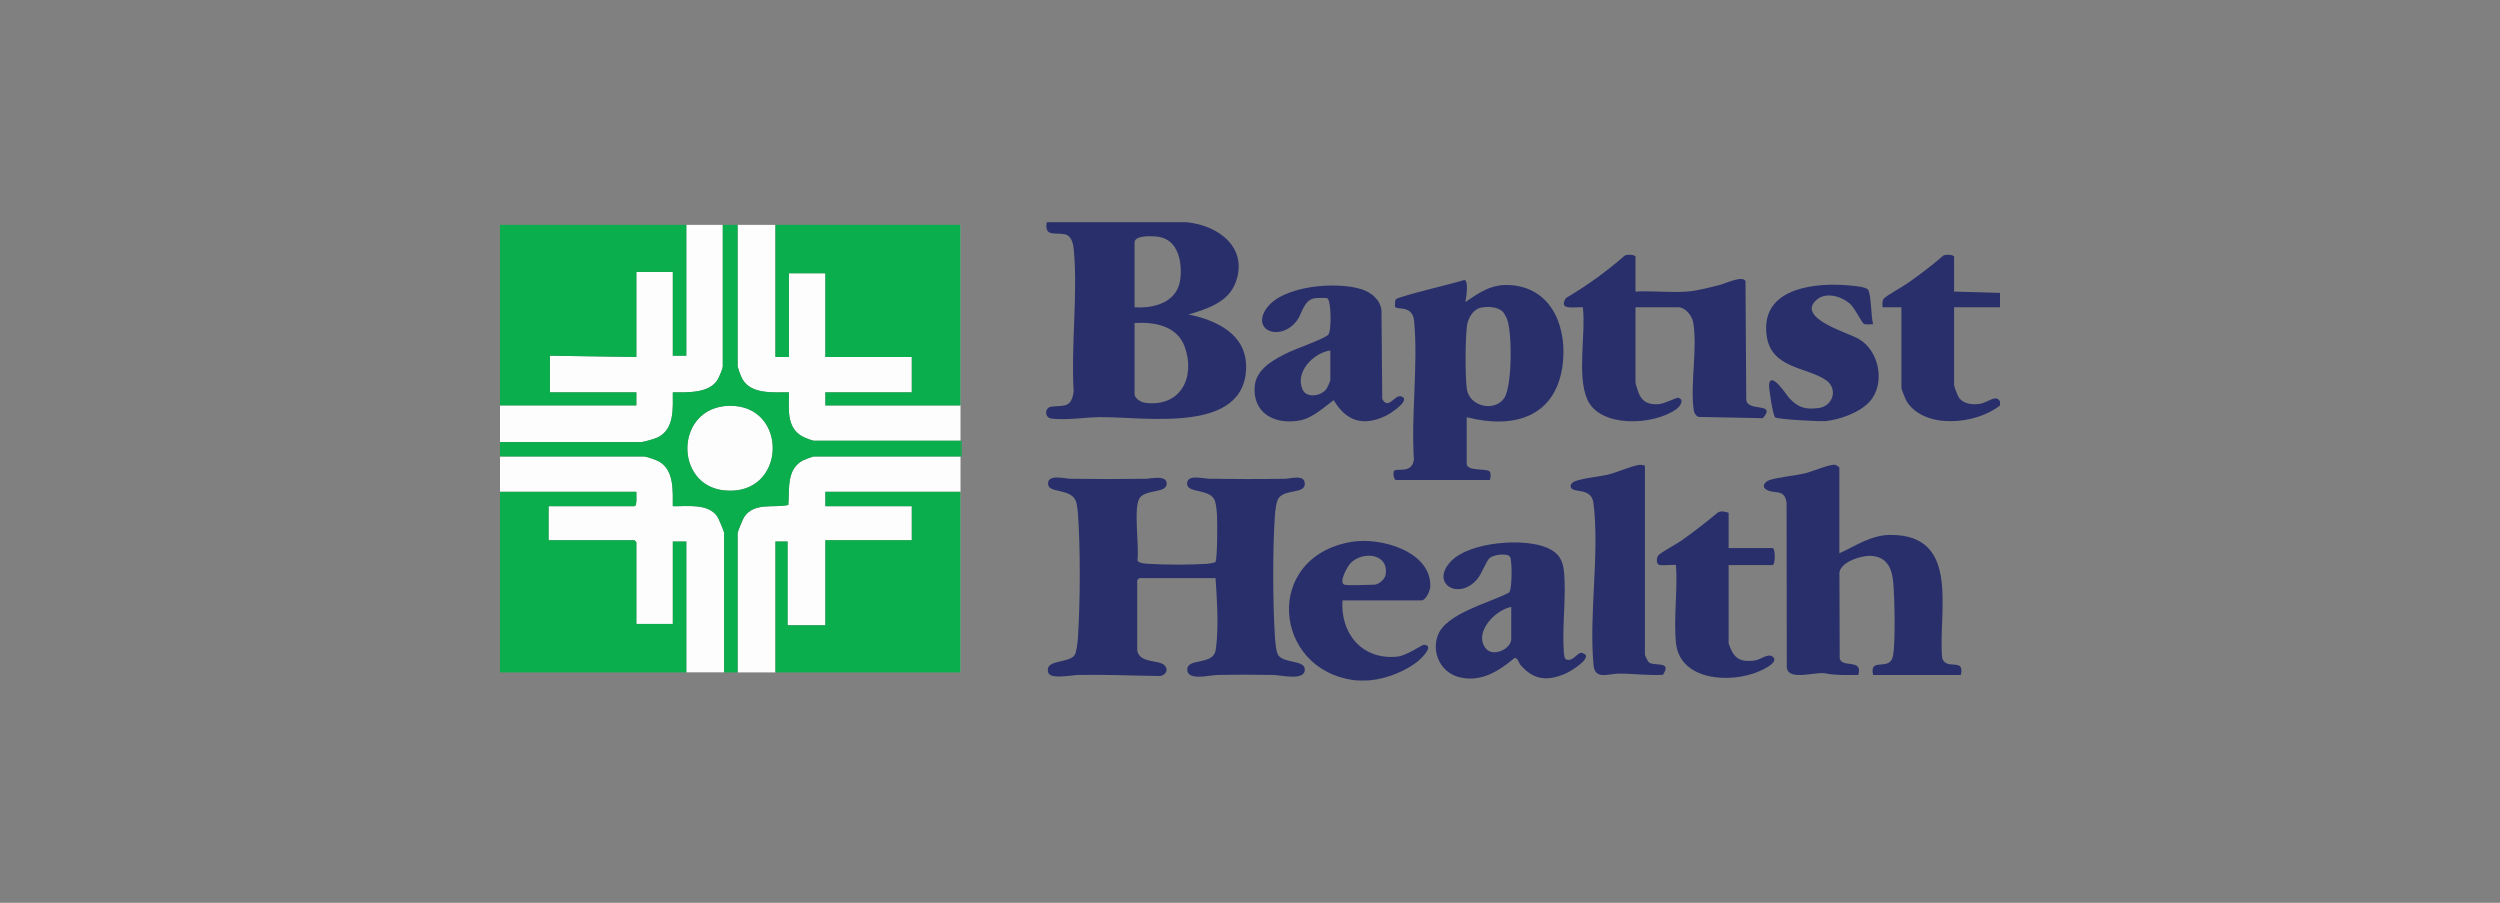 <svg xmlns="http://www.w3.org/2000/svg" fill="none" viewBox="0 0 180 65" height="65" width="180">
<rect x="0" y="0" width="180" height="65" fill="#808080" stroke="none"/>
<g clip-path="url(#clip0_4977_492)">
<path fill="#FDFDFD" d="M51.635 37.168C50.943 36.223 49.476 36.47 48.442 36.446C48.435 35.359 48.558 33.856 47.442 33.223C47.26 33.12 46.522 32.865 46.352 32.865H36V35.409H45.818C45.805 35.598 45.895 36.445 45.672 36.445H39.5V38.895H45.672C45.683 38.895 45.818 39.026 45.818 39.036V44.925H48.443V38.989H49.415V48.41H52.137V38.376C52.137 38.27 51.736 37.306 51.635 37.166V37.168Z"></path>
<path fill="#FDFDFD" d="M53.456 27.299C54.092 28.407 55.678 28.238 56.804 28.248C56.82 29.377 56.579 30.755 57.761 31.418C57.906 31.498 58.485 31.735 58.601 31.735H69.157V16.189H69.148V29.191H59.427V28.249H65.648V25.705H59.427V19.676H56.802V25.705H55.83V16.189H53.109V26.317C53.109 26.49 53.349 27.113 53.456 27.299Z"></path>
<path fill="#FDFDFD" d="M47.363 31.489C48.579 30.89 48.44 29.364 48.442 28.248C49.511 28.25 51.098 28.335 51.693 27.299C51.778 27.152 52.04 26.527 52.04 26.411V16.189H49.415V25.61H48.443V19.58H45.818V25.704L39.597 25.61V28.248H45.818V29.189H36V31.828H46.159C46.36 31.828 47.151 31.593 47.364 31.488L47.363 31.489Z"></path>
<path fill="#FDFDFD" d="M52.505 29.217C48.593 29.297 48.49 34.969 52.186 35.313C56.66 35.73 56.807 29.129 52.505 29.217Z"></path>
<path fill="#FDFDFD" d="M57.821 33.145C56.601 33.78 56.856 35.241 56.761 36.358C55.706 36.591 54.296 36.144 53.578 37.229C53.486 37.367 53.11 38.284 53.11 38.378V48.412H55.831V38.99H56.706V45.02H59.427V38.896H65.648V36.446H59.427V35.41H69.148V48.412H69.157V32.866H58.601C58.519 32.866 57.941 33.084 57.82 33.146L57.821 33.145Z"></path>
<path fill="#0BAE4C" d="M48.443 38.989V44.925H45.818V39.036C45.818 39.026 45.683 38.895 45.672 38.895H39.5V36.446H45.672C45.895 36.446 45.805 35.597 45.818 35.409H36V48.411H49.415V38.99H48.443V38.989Z"></path>
<path fill="#0BAE4C" d="M45.818 28.249H39.597V25.611L45.818 25.704V19.58H48.443V25.611H49.415V16.189H36V29.191H45.818V28.249Z"></path>
<path fill="#0BAE4C" d="M56.803 25.704V19.675H59.427V25.704H65.649V28.249H59.427V29.191H69.148V16.189H55.831V25.704H56.803Z"></path>
<path fill="#0BAE4C" d="M59.427 35.409V36.446H65.649V38.895H59.427V45.019H56.706V38.989H55.831V48.411H69.148V35.409H59.427Z"></path>
<path fill="#0BAE4C" d="M69.246 31.735H69.157V32.866H69.246V31.735Z"></path>
<path fill="#0BAE4C" d="M58.601 31.735C58.485 31.735 57.904 31.5 57.761 31.418C56.579 30.755 56.819 29.377 56.804 28.248C55.679 28.238 54.092 28.407 53.456 27.299C53.349 27.113 53.109 26.489 53.109 26.317V16.189H52.039V26.411C52.039 26.527 51.777 27.152 51.692 27.299C51.097 28.335 49.51 28.25 48.441 28.248C48.44 29.364 48.579 30.89 47.362 31.489C47.149 31.594 46.359 31.828 46.157 31.828H36V32.865H46.352C46.522 32.865 47.26 33.119 47.442 33.222C48.558 33.857 48.435 35.359 48.442 36.446C49.476 36.469 50.942 36.222 51.635 37.168C51.737 37.307 52.137 38.271 52.137 38.377V48.411H53.109V38.377C53.109 38.285 53.485 37.367 53.577 37.228C54.296 36.143 55.705 36.59 56.76 36.358C56.855 35.242 56.601 33.779 57.82 33.145C57.94 33.082 58.519 32.865 58.601 32.865H69.157V31.734H58.601V31.735ZM52.186 35.314C48.49 34.97 48.593 29.296 52.505 29.217C56.807 29.129 56.66 35.73 52.186 35.314Z"></path>
<path fill="#282F6B" d="M97.534 48.975C91.643 48.257 90.909 40.092 97.316 39.012C99.414 38.658 103.065 39.706 102.982 42.235C102.973 42.519 102.669 43.227 102.346 43.227H96.659C96.493 45.57 98.041 47.53 100.595 47.278C101.31 47.207 102.366 46.412 102.538 46.424C103.304 46.479 102.334 47.403 102.148 47.559C101.272 48.296 99.854 48.863 98.7 48.975C98.406 49.004 97.821 49.01 97.534 48.975ZM96.805 42.097C97.088 42.182 98.51 42.097 98.944 42.097C99.256 42.097 99.709 41.714 99.764 41.385C100.017 39.858 98.139 39.641 97.243 40.544C97.025 40.763 96.346 41.959 96.805 42.097Z"></path>
<path fill="#282F6B" d="M144 29.191C142.309 30.557 138.622 30.934 137.308 28.94C137.211 28.792 136.903 28.044 136.903 27.919V22.125H135.542C135.545 21.912 135.49 21.697 135.632 21.505C135.774 21.313 137.049 20.606 137.378 20.371C138.25 19.748 139.115 19.109 139.917 18.404C140.055 18.303 140.694 18.326 140.694 18.497V20.994L143.999 21.088V22.125H140.694V27.731C140.694 27.82 140.96 28.512 141.038 28.621C141.38 29.102 142.019 29.157 142.567 29.073C143.115 28.989 143.721 28.361 143.999 28.908V29.191H144Z"></path>
<path fill="#282F6B" d="M81.883 46.856C82.07 47.769 83.43 47.498 83.831 47.888C84.158 48.206 83.959 48.568 83.564 48.673C81.594 48.65 79.624 48.559 77.65 48.595C77.218 48.602 75.64 48.928 75.479 48.441C75.158 47.464 76.912 47.782 77.361 47.184C77.512 46.983 77.59 46.218 77.61 45.918C77.779 43.391 77.797 39.476 77.61 36.96C77.594 36.751 77.543 36.324 77.486 36.139C77.172 35.136 75.537 35.532 75.467 34.888C75.38 34.099 76.615 34.465 77.067 34.471C78.879 34.497 80.708 34.499 82.52 34.471C82.868 34.466 84.07 34.16 84.001 34.877C83.938 35.519 82.447 35.221 82.037 35.888C81.601 36.597 82.037 39.385 81.897 40.343C81.976 40.569 82.492 40.581 82.706 40.595C83.893 40.673 85.707 40.675 86.893 40.595C87.102 40.581 87.307 40.542 87.503 40.479C87.663 40.301 87.653 37.501 87.623 37.053C87.606 36.79 87.559 36.298 87.476 36.065C87.165 35.181 85.546 35.511 85.478 34.888C85.391 34.099 86.626 34.465 87.078 34.471C88.889 34.497 90.72 34.5 92.531 34.471C92.929 34.465 93.908 34.138 93.945 34.797C93.99 35.577 92.598 35.197 92.087 35.832C91.879 36.091 91.817 36.788 91.792 37.148C91.623 39.661 91.639 43.303 91.792 45.824C91.812 46.148 91.878 46.965 92.042 47.184C92.481 47.771 93.907 47.522 93.945 48.175C93.997 49.059 92.246 48.606 91.656 48.595C90.332 48.571 88.986 48.572 87.662 48.595C87.113 48.604 85.448 49.064 85.484 48.181C85.516 47.396 87.229 47.867 87.498 46.928C87.562 46.704 87.605 46.175 87.621 45.917C87.71 44.544 87.614 42.993 87.519 41.625H82.026C82.016 41.625 81.88 41.757 81.88 41.766V46.854L81.883 46.856Z"></path>
<path fill="#282F6B" d="M85.431 16C87.791 16.232 89.896 17.871 88.957 20.36C88.429 21.762 86.92 22.243 85.576 22.642C87.622 23.062 89.724 24.079 89.72 26.395C89.712 31.286 82.464 30.004 79.205 30.034C78.074 30.044 76.844 30.273 75.705 30.137C75.193 30.075 75.197 29.336 75.705 29.279C76.63 29.176 77.136 29.379 77.304 28.19C77.105 24.906 77.604 21.263 77.318 18.021C77.28 17.588 77.176 16.978 76.662 16.867C75.974 16.719 75.177 17.084 75.37 15.999H85.432L85.431 16ZM81.689 22.124C83.185 22.218 84.785 21.732 84.983 20.088C85.127 18.902 84.845 17.241 83.381 17.045C82.993 16.993 81.688 16.915 81.688 17.461V22.124H81.689ZM81.689 23.255V28.39C81.689 28.674 82.141 28.957 82.424 28.996C85.029 29.357 86.079 27.13 85.305 24.981C84.759 23.469 83.175 23.172 81.69 23.255H81.689Z"></path>
<path fill="#282F6B" d="M132.432 39.837C133.608 39.304 134.712 38.527 136.083 38.514C141.271 38.471 139.498 44.206 139.842 47.401C140.144 48.298 141.476 47.315 141.181 48.599H134.863C134.558 47.249 136.075 48.407 136.298 47.21C136.483 46.213 136.41 43.15 136.325 42.047C136.246 41.023 135.936 40.088 134.714 40.023C134.012 39.986 132.564 40.443 132.439 41.208L132.458 47.402C132.603 48.129 134.156 47.385 133.796 48.599C133.032 48.599 132.269 48.633 131.515 48.5C130.81 48.291 128.813 49.09 128.648 48.075L128.634 36.218C128.497 35.149 127.776 35.601 127.19 35.262C126.816 35.045 127.04 34.708 127.355 34.586C127.943 34.358 129.277 34.254 130.023 34.063C130.462 33.95 131.847 33.381 132.142 33.468C132.213 33.489 132.432 33.629 132.432 33.666V39.837Z"></path>
<path fill="#282F6B" d="M100.498 34.56C100.338 34.512 100.291 34.032 100.367 33.915C100.533 33.654 101.646 34.167 101.802 33.092C101.589 29.884 102.115 26.27 101.816 23.109C101.707 21.962 100.635 22.316 100.46 22.114C100.412 22.058 100.434 21.643 100.495 21.555C100.636 21.346 104.857 20.366 105.444 20.153C105.765 20.243 105.558 21.47 105.505 21.747C106.599 21.01 107.431 20.409 108.847 20.534C111.905 20.805 112.873 23.84 112.492 26.4C111.95 30.044 108.967 30.903 105.602 30.039V33.383C105.602 33.948 106.976 33.716 107.229 33.924C107.406 34.07 107.289 34.56 107.255 34.56H100.498ZM108.194 22.439C107.816 22.069 107.068 22.043 106.572 22.168C106.041 22.302 105.702 22.933 105.628 23.42C105.495 24.3 105.487 27.12 105.611 28.004C105.791 29.286 107.625 29.68 108.308 28.657C108.879 27.802 108.89 23.911 108.498 22.945C108.441 22.804 108.299 22.541 108.194 22.439Z"></path>
<path fill="#282F6B" d="M117.753 20.994C118.971 20.926 120.287 21.085 121.494 20.992C122.218 20.936 123.108 20.693 123.821 20.514C124.248 20.407 125.461 19.814 125.676 20.239L125.73 28.76C125.774 29.706 127.941 28.917 126.929 30.109L122.293 30.018C122.044 29.907 121.961 29.674 121.932 29.427C121.706 27.546 122.225 25.05 121.912 23.229C121.828 22.742 121.367 22.122 120.817 22.122H117.755V27.54C117.755 27.625 117.946 28.213 117.999 28.34C118.271 28.979 118.756 29.154 119.456 29.097C119.811 29.067 120.715 28.623 120.803 28.638C121.293 28.725 121.014 29.225 120.702 29.454C119.106 30.624 115.187 30.843 114.278 28.744C113.527 27.013 114.194 24.023 113.964 22.122C113.36 22.085 112.172 22.381 112.743 21.459C114.252 20.579 115.672 19.546 116.979 18.404C117.116 18.302 117.755 18.325 117.755 18.495V20.992L117.753 20.994Z"></path>
<path fill="#282F6B" d="M112.712 47.455C113.241 47.733 113.575 46.928 113.894 47.008C114.9 47.256 113.054 48.353 112.734 48.492C111.428 49.057 110.437 48.977 109.491 47.894C109.343 47.724 109.292 47.37 109.055 47.37C107.92 48.309 106.662 49.141 105.093 48.764C103.742 48.44 103.07 47.024 103.513 45.774C104.084 44.16 107.225 43.421 108.644 42.669C108.887 42.477 108.884 40.341 108.721 40.089C108.527 39.791 107.525 39.945 107.259 40.171C107.02 40.374 106.675 41.32 106.38 41.676C105.049 43.284 102.92 42.023 104.481 40.4C105.818 39.01 109.783 38.69 111.472 39.474C112.216 39.819 112.518 40.316 112.6 41.111C112.789 42.956 112.456 45.083 112.596 46.956C112.609 47.13 112.627 47.3 112.711 47.456L112.712 47.455ZM108.81 43.699C107.653 43.91 106.093 45.542 106.961 46.669C107.492 47.36 108.81 46.717 108.81 46.007V43.699Z"></path>
<path fill="#282F6B" d="M95.576 21.478C95.509 21.436 94.814 21.448 94.672 21.47C93.848 21.599 93.784 22.556 93.354 23.113C92.215 24.585 90.132 23.85 91.135 22.28C92.239 20.551 96.234 20.241 98.042 20.83C98.756 21.063 99.403 21.606 99.467 22.369L99.522 28.723C99.956 29.56 100.419 28.393 100.876 28.537C101.671 28.788 100.067 29.797 99.801 29.926C98.151 30.726 96.921 30.328 96.026 28.812C95.281 29.348 94.51 30.108 93.553 30.278C91.749 30.597 90.188 29.728 90.338 27.819C90.438 26.538 91.78 25.844 92.833 25.34C93.342 25.097 95.389 24.38 95.635 24.099C95.882 23.818 95.848 21.645 95.576 21.477V21.478ZM95.784 25.233C94.558 25.406 93.215 26.798 93.791 28.061C94.074 28.68 95.115 28.531 95.493 28.014C95.579 27.897 95.784 27.459 95.784 27.353V25.233Z"></path>
<path fill="#282F6B" d="M118.434 33.524V47.139C118.434 47.189 118.657 47.653 118.729 47.702C119.151 47.984 120.401 47.565 119.733 48.587C118.66 48.65 117.607 48.491 116.534 48.501C115.794 48.508 114.836 48.966 114.736 47.898C114.39 44.237 115.186 39.808 114.729 36.222C114.57 34.983 113.084 35.602 113.085 34.986C113.086 34.877 113.155 34.814 113.23 34.746C113.527 34.474 115.211 34.308 115.755 34.178C116.413 34.023 117.49 33.531 118.043 33.471C118.195 33.455 118.293 33.499 118.434 33.525V33.524Z"></path>
<path fill="#282F6B" d="M134.863 23.349C134.659 23.331 134.355 23.407 134.181 23.304C134.076 23.241 133.527 22.187 133.262 21.933C132.649 21.345 131.479 20.969 130.775 21.602C129.327 22.905 133.054 23.957 133.827 24.401C135.317 25.256 135.768 27.624 134.621 28.909C133.923 29.691 132.456 30.23 131.41 30.32C130.992 30.355 127.989 30.195 127.805 30.048C127.655 29.928 127.33 27.885 127.376 27.638C127.547 26.718 128.663 28.498 128.833 28.674C129.487 29.349 129.949 29.496 130.928 29.381C131.991 29.256 132.368 27.969 131.454 27.359C130.036 26.413 127.557 26.53 127.208 24.219C126.72 20.973 130.117 20.38 132.679 20.518C133.037 20.537 133.939 20.607 134.227 20.714C134.378 20.77 134.497 20.791 134.551 20.965C134.751 21.607 134.701 22.657 134.863 23.349Z"></path>
<path fill="#282F6B" d="M124.461 36.916V39.459H127.62C127.838 39.459 127.838 40.684 127.62 40.684H124.461V46.29C124.461 46.409 124.714 46.953 124.808 47.084C125.186 47.613 125.728 47.637 126.348 47.553C126.767 47.496 127.298 47.021 127.628 47.272C128.141 47.661 126.976 48.196 126.665 48.331C124.603 49.23 120.949 49.021 120.67 46.289C120.49 44.519 120.802 42.482 120.67 40.684C120.617 40.632 119.692 40.743 119.468 40.672C119.222 40.593 119.261 40.149 119.407 39.979C119.587 39.77 120.706 39.174 121.048 38.931C121.94 38.297 122.815 37.635 123.646 36.928C123.916 36.744 124.177 36.84 124.461 36.916Z"></path>
</g>
<defs>
<clipPath id="clip0_4977_492">
<rect transform="translate(36 16)" fill="white" height="33" width="108"></rect>
</clipPath>
</defs>
</svg>
